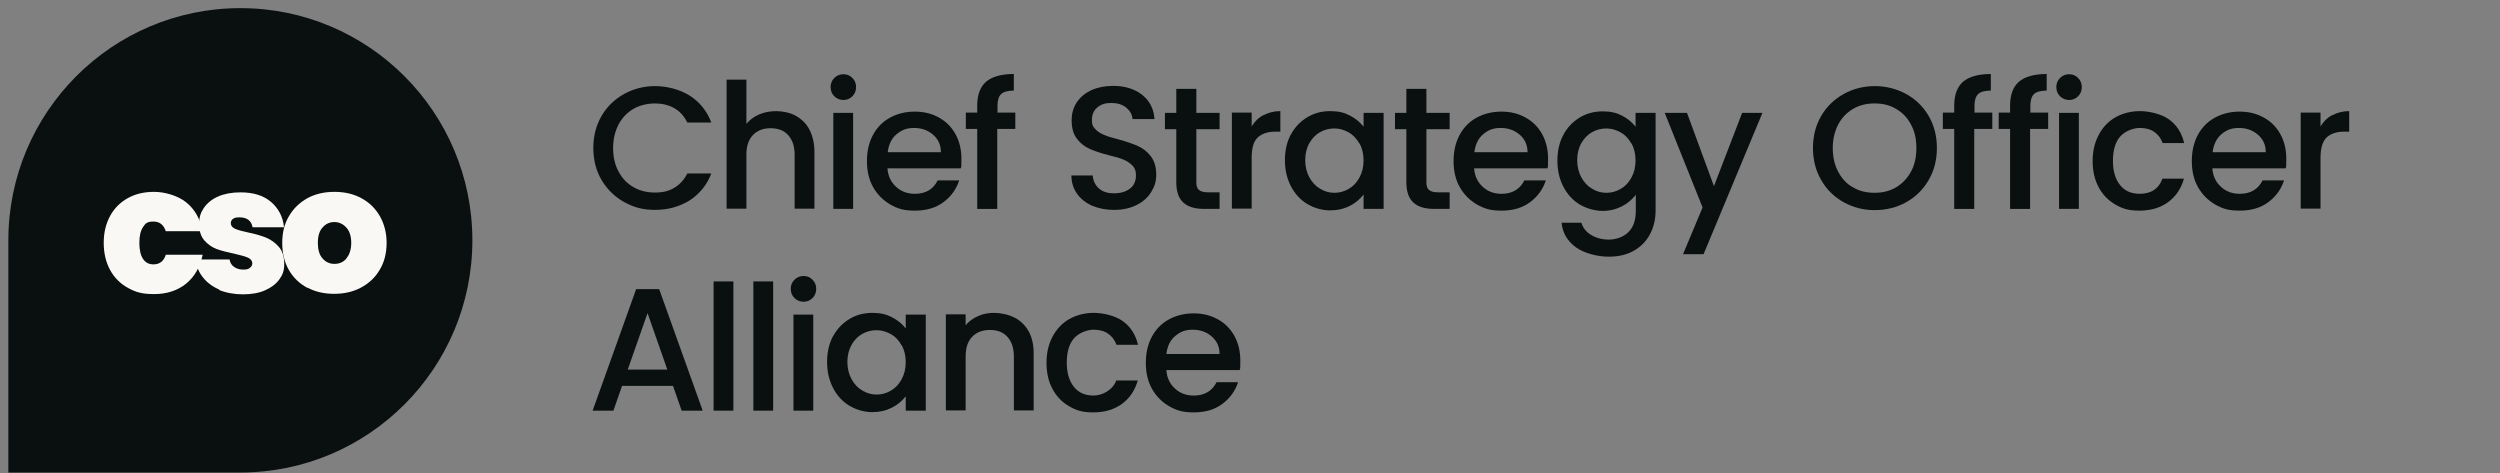 <?xml version="1.0" encoding="UTF-8"?>
<svg xmlns="http://www.w3.org/2000/svg" xmlns:xlink="http://www.w3.org/1999/xlink" width="750px" height="142px" viewBox="0 0 750 142" version="1.1">
<rect x="0" y="0" width="750" height="142" fill="#808080" stroke="none"/>
<defs>
<clipPath id="clip1">
  <path d="M 2 2.441 L 142 2.441 L 142 141.824 L 2 141.824 Z M 2 2.441 "/>
</clipPath>
<linearGradient id="linear0" gradientUnits="userSpaceOnUse" x1="20.973" y1="10.662" x2="0.371" y2="10.662" gradientTransform="matrix(6.757,0,0,6.762,0,0)">
<stop offset="0" style="stop-color:rgb(3.529%,6.275%,5.882%);stop-opacity:1;"/>
<stop offset="1" style="stop-color:rgb(3.529%,6.275%,5.882%);stop-opacity:1;"/>
</linearGradient>
</defs>
<g id="surface1">
<g clip-path="url(#clip1)" clip-rule="nonzero">
<path style=" stroke:none;fill-rule:nonzero;fill:url(#linear0);" d="M 2.508 72.098 C 2.508 33.633 33.672 2.441 72.109 2.441 C 110.543 2.441 141.711 33.633 141.711 72.098 C 141.711 110.562 110.543 141.75 72.109 141.75 L 2.508 141.75 Z M 2.508 72.098 "/>
</g>
<path style=" stroke:none;fill-rule:nonzero;fill:rgb(97.647%,97.255%,96.078%);fill-opacity:1;" d="M 33.047 64.758 C 34.309 62.457 36.09 60.676 38.391 59.41 C 40.691 58.148 43.285 57.555 46.254 57.555 C 49.223 57.555 53.23 58.594 55.828 60.676 C 58.426 62.754 60.055 65.648 60.797 69.363 L 49.742 69.363 C 49.074 67.434 47.887 66.465 46.031 66.465 C 44.176 66.465 43.656 66.984 42.918 68.102 C 42.176 69.215 41.805 70.773 41.805 72.852 C 41.805 74.934 42.176 76.566 42.918 77.68 C 43.656 78.793 44.695 79.312 46.031 79.312 C 47.887 79.312 49.148 78.348 49.742 76.418 L 60.797 76.418 C 60.055 80.129 58.352 83.027 55.828 85.105 C 53.23 87.184 50.039 88.223 46.254 88.223 C 42.473 88.223 40.691 87.629 38.391 86.367 C 36.09 85.105 34.309 83.324 33.047 81.02 C 31.785 78.719 31.117 75.973 31.117 72.852 C 31.117 69.734 31.785 67.059 33.047 64.758 Z M 33.047 64.758 "/>
<path style=" stroke:none;fill-rule:nonzero;fill:rgb(97.647%,97.255%,96.078%);fill-opacity:1;" d="M 65.828 86.891 C 63.75 86 62.043 84.738 60.855 83.176 C 59.594 81.617 58.926 79.836 58.777 77.832 L 68.871 77.832 C 69.02 78.797 69.465 79.539 70.207 80.059 C 70.949 80.578 71.836 80.875 72.949 80.875 C 74.062 80.875 74.508 80.727 74.953 80.355 C 75.473 79.984 75.695 79.539 75.695 78.945 C 75.695 78.352 75.25 77.684 74.434 77.312 C 73.617 76.941 72.281 76.57 70.355 76.125 C 68.203 75.68 66.422 75.23 65.012 74.711 C 63.602 74.191 62.34 73.301 61.301 72.113 C 60.262 70.926 59.742 69.293 59.742 67.211 C 59.742 65.133 60.188 63.797 61.152 62.387 C 62.117 60.977 63.527 59.785 65.383 58.969 C 67.238 58.152 69.465 57.707 72.133 57.707 C 76.066 57.707 79.109 58.672 81.336 60.602 C 83.562 62.535 84.898 65.059 85.195 68.176 L 75.77 68.176 C 75.621 67.211 75.176 66.469 74.508 65.949 C 73.84 65.43 72.949 65.207 71.836 65.207 C 70.727 65.207 70.355 65.355 69.91 65.652 C 69.465 65.949 69.242 66.395 69.242 66.988 C 69.242 67.582 69.613 68.254 70.504 68.625 C 71.316 68.996 72.652 69.367 74.434 69.738 C 76.586 70.184 78.367 70.703 79.852 71.297 C 81.262 71.891 82.523 72.781 83.637 74.043 C 84.75 75.309 85.27 77.016 85.27 79.168 C 85.27 81.32 84.75 82.508 83.785 83.848 C 82.746 85.258 81.336 86.297 79.48 87.113 C 77.625 87.93 75.398 88.301 72.879 88.301 C 70.355 88.301 67.758 87.855 65.68 86.965 Z M 65.828 86.891 "/>
<path style=" stroke:none;fill-rule:nonzero;fill:rgb(97.647%,97.255%,96.078%);fill-opacity:1;" d="M 92.238 86.367 C 89.863 85.105 88.008 83.324 86.676 81.02 C 85.34 78.719 84.672 75.973 84.672 72.852 C 84.672 69.734 85.34 67.059 86.746 64.758 C 88.082 62.457 90.012 60.676 92.312 59.41 C 94.688 58.148 97.359 57.555 100.328 57.555 C 103.297 57.555 105.965 58.148 108.34 59.41 C 110.715 60.676 112.57 62.457 113.906 64.758 C 115.242 67.059 115.984 69.809 115.984 72.852 C 115.984 75.898 115.316 78.645 113.906 80.945 C 112.57 83.25 110.641 85.031 108.266 86.293 C 105.891 87.555 103.223 88.148 100.254 88.148 C 97.285 88.148 94.613 87.555 92.238 86.293 Z M 103.887 77.531 C 104.852 76.418 105.371 74.859 105.371 72.852 C 105.371 70.848 104.852 69.289 103.887 68.25 C 102.926 67.211 101.738 66.613 100.328 66.613 C 98.918 66.613 97.73 67.133 96.766 68.25 C 95.801 69.289 95.355 70.848 95.355 72.852 C 95.355 74.859 95.801 76.492 96.766 77.531 C 97.656 78.57 98.844 79.164 100.328 79.164 C 101.812 79.164 103 78.645 103.961 77.531 Z M 103.887 77.531 "/>
<path style=" stroke:none;fill-rule:nonzero;fill:rgb(3.529%,6.275%,5.882%);fill-opacity:1;" d="M 180.449 34.816 C 182.078 31.996 184.379 29.77 187.199 28.207 C 190.02 26.648 193.137 25.832 196.547 25.832 C 199.961 25.832 203.895 26.797 206.863 28.656 C 209.906 30.586 212.059 33.258 213.391 36.75 L 206.195 36.75 C 205.23 34.816 203.969 33.406 202.262 32.441 C 200.555 31.477 198.625 31.031 196.473 31.031 C 194.324 31.031 191.949 31.551 190.02 32.664 C 188.164 33.777 186.68 35.262 185.566 37.344 C 184.527 39.348 183.934 41.723 183.934 44.398 C 183.934 47.07 184.453 49.445 185.566 51.453 C 186.605 53.457 188.09 55.016 190.02 56.129 C 191.949 57.242 194.027 57.762 196.473 57.762 C 198.922 57.762 200.629 57.316 202.262 56.352 C 203.895 55.387 205.23 53.977 206.195 52.047 L 213.391 52.047 C 212.059 55.535 209.832 58.211 206.863 60.141 C 203.82 61.996 200.406 62.961 196.547 62.961 C 192.691 62.961 190.02 62.145 187.199 60.586 C 184.379 59.027 182.152 56.797 180.449 53.977 C 178.816 51.156 178 47.961 178 44.398 C 178 40.832 178.816 37.641 180.449 34.816 Z M 180.449 34.816 "/>
<path style=" stroke:none;fill-rule:nonzero;fill:rgb(3.529%,6.275%,5.882%);fill-opacity:1;" d="M 238.762 34.754 C 240.469 35.719 241.879 37.055 242.844 38.91 C 243.809 40.77 244.328 42.996 244.328 45.594 L 244.328 62.598 L 238.391 62.598 L 238.391 46.484 C 238.391 43.887 237.723 41.957 236.461 40.543 C 235.199 39.133 233.418 38.465 231.191 38.465 C 228.965 38.465 227.188 39.133 225.852 40.543 C 224.516 41.957 223.922 43.887 223.922 46.484 L 223.922 62.598 L 217.984 62.598 L 217.984 23.91 L 223.922 23.91 L 223.922 37.129 C 224.961 35.941 226.223 34.977 227.777 34.309 C 229.336 33.641 231.043 33.344 232.898 33.344 C 234.754 33.344 237.055 33.789 238.762 34.754 Z M 238.762 34.754 "/>
<path style=" stroke:none;fill-rule:nonzero;fill:rgb(3.529%,6.275%,5.882%);fill-opacity:1;" d="M 250.293 28.883 C 249.551 28.141 249.184 27.25 249.184 26.133 C 249.184 25.02 249.551 24.129 250.293 23.387 C 251.039 22.645 251.926 22.273 253.039 22.273 C 254.152 22.273 254.969 22.645 255.711 23.387 C 256.453 24.129 256.824 25.02 256.824 26.133 C 256.824 27.25 256.453 28.141 255.711 28.883 C 254.969 29.625 254.078 29.996 253.039 29.996 C 252 29.996 251.039 29.625 250.293 28.883 Z M 255.934 33.859 L 255.934 62.668 L 249.996 62.668 L 249.996 33.859 Z M 255.934 33.859 "/>
<path style=" stroke:none;fill-rule:nonzero;fill:rgb(3.529%,6.275%,5.882%);fill-opacity:1;" d="M 288.277 50.492 L 266.242 50.492 C 266.391 52.793 267.281 54.648 268.836 56.059 C 270.398 57.473 272.25 58.141 274.477 58.141 C 277.668 58.141 279.969 56.805 281.305 54.129 L 287.758 54.129 C 286.867 56.805 285.312 58.957 283.012 60.664 C 280.711 62.371 277.891 63.188 274.477 63.188 C 271.062 63.188 269.281 62.594 267.059 61.332 C 264.906 60.07 263.199 58.363 261.938 56.133 C 260.676 53.906 260.082 51.309 260.082 48.336 C 260.082 45.367 260.676 42.77 261.863 40.539 C 263.051 38.312 264.758 36.531 266.91 35.344 C 269.062 34.152 271.582 33.484 274.402 33.484 C 277.223 33.484 279.523 34.078 281.676 35.27 C 283.828 36.457 285.461 38.09 286.648 40.242 C 287.832 42.398 288.426 44.848 288.426 47.668 C 288.426 50.492 288.426 49.75 288.203 50.566 Z M 282.27 45.664 C 282.27 43.438 281.453 41.73 279.895 40.391 C 278.336 39.055 276.48 38.387 274.18 38.387 C 271.879 38.387 270.398 39.055 268.914 40.316 C 267.43 41.582 266.613 43.363 266.316 45.664 Z M 282.27 45.664 "/>
<path style=" stroke:none;fill-rule:nonzero;fill:rgb(3.529%,6.275%,5.882%);fill-opacity:1;" d="M 304.516 38.688 L 299.172 38.688 L 299.172 62.672 L 293.164 62.672 L 293.164 38.688 L 289.75 38.688 L 289.75 33.785 L 293.164 33.785 L 293.164 31.781 C 293.164 28.438 294.051 26.062 295.832 24.504 C 297.613 23.016 300.359 22.199 304.145 22.199 L 304.145 27.176 C 302.363 27.176 301.027 27.547 300.359 28.215 C 299.617 28.883 299.246 30.07 299.246 31.781 L 299.246 33.785 L 304.59 33.785 L 304.59 38.688 Z M 304.516 38.688 "/>
<path style=" stroke:none;fill-rule:nonzero;fill:rgb(3.529%,6.275%,5.882%);fill-opacity:1;" d="M 327.727 61.781 C 325.797 60.891 324.242 59.703 323.129 58.145 C 322.016 56.582 321.422 54.727 321.422 52.648 L 327.801 52.648 C 327.949 54.207 328.543 55.543 329.656 56.508 C 330.77 57.551 332.328 57.996 334.258 57.996 C 336.188 57.996 337.895 57.477 339.082 56.508 C 340.27 55.543 340.789 54.207 340.789 52.648 C 340.789 51.09 340.418 50.422 339.75 49.676 C 339.008 48.934 338.117 48.34 337.078 47.895 C 336.039 47.449 334.555 47.004 332.625 46.559 C 330.25 45.965 328.32 45.297 326.836 44.629 C 325.352 43.961 324.094 42.996 323.055 41.582 C 322.016 40.246 321.496 38.391 321.496 36.164 C 321.496 33.934 322.016 32.227 323.055 30.668 C 324.094 29.109 325.578 27.922 327.43 27.027 C 329.285 26.211 331.512 25.766 333.961 25.766 C 337.449 25.766 340.344 26.656 342.641 28.441 C 344.867 30.223 346.129 32.598 346.352 35.719 L 339.75 35.719 C 339.676 34.379 339.008 33.266 337.895 32.301 C 336.707 31.336 335.223 30.891 333.367 30.891 C 331.512 30.891 330.25 31.336 329.211 32.227 C 328.098 33.117 327.578 34.379 327.578 36.016 C 327.578 37.648 327.949 38.02 328.617 38.762 C 329.285 39.504 330.176 40.023 331.215 40.469 C 332.254 40.914 333.664 41.359 335.52 41.805 C 337.895 42.477 339.898 43.145 341.383 43.812 C 342.867 44.48 344.199 45.52 345.238 46.855 C 346.277 48.266 346.871 50.051 346.871 52.352 C 346.871 54.652 346.352 55.914 345.387 57.551 C 344.422 59.184 342.938 60.52 341.012 61.484 C 339.082 62.449 336.855 62.969 334.258 62.969 C 331.66 62.969 329.582 62.523 327.652 61.707 Z M 327.727 61.781 "/>
<path style=" stroke:none;fill-rule:nonzero;fill:rgb(3.529%,6.275%,5.882%);fill-opacity:1;" d="M 358.902 38.68 L 358.902 54.648 C 358.902 55.762 359.125 56.504 359.645 56.949 C 360.164 57.395 360.977 57.691 362.238 57.691 L 365.875 57.691 L 365.875 62.668 L 361.203 62.668 C 358.531 62.668 356.453 62.074 355.043 60.809 C 353.633 59.547 352.891 57.543 352.891 54.723 L 352.891 38.754 L 349.477 38.754 L 349.477 33.855 L 352.891 33.855 L 352.891 26.652 L 358.902 26.652 L 358.902 33.855 L 365.875 33.855 L 365.875 38.754 L 358.902 38.754 Z M 358.902 38.68 "/>
<path style=" stroke:none;fill-rule:nonzero;fill:rgb(3.529%,6.275%,5.882%);fill-opacity:1;" d="M 378.988 34.598 C 380.469 33.781 382.176 33.336 384.105 33.336 L 384.105 39.496 L 382.621 39.496 C 380.324 39.496 378.543 40.09 377.281 41.281 C 376.02 42.469 375.5 44.547 375.5 47.441 L 375.5 62.59 L 369.562 62.59 L 369.562 33.781 L 375.5 33.781 L 375.5 37.938 C 376.391 36.453 377.504 35.34 378.988 34.523 Z M 378.988 34.598 "/>
<path style=" stroke:none;fill-rule:nonzero;fill:rgb(3.529%,6.275%,5.882%);fill-opacity:1;" d="M 387.258 40.387 C 388.445 38.16 390.078 36.453 392.156 35.191 C 394.234 33.93 396.535 33.336 399.059 33.336 C 401.578 33.336 403.285 33.781 404.992 34.672 C 406.699 35.562 408.035 36.676 409.074 38.012 L 409.074 33.855 L 415.086 33.855 L 415.086 62.668 L 409.074 62.668 L 409.074 58.359 C 408.035 59.695 406.699 60.883 404.918 61.773 C 403.137 62.668 401.207 63.113 398.984 63.113 C 396.758 63.113 394.234 62.441 392.156 61.18 C 390.078 59.918 388.445 58.137 387.258 55.836 C 386.07 53.531 385.477 50.934 385.477 48.039 C 385.477 45.141 386.07 42.543 387.258 40.312 Z M 407.812 43.062 C 406.996 41.578 405.883 40.461 404.621 39.719 C 403.285 38.977 401.879 38.531 400.316 38.531 C 398.762 38.531 397.352 38.902 396.016 39.645 C 394.68 40.387 393.641 41.504 392.824 42.914 C 392.008 44.324 391.562 46.105 391.562 48.039 C 391.562 49.969 392.008 51.75 392.824 53.234 C 393.641 54.719 394.754 55.91 396.09 56.652 C 397.426 57.469 398.836 57.84 400.316 57.84 C 401.801 57.84 403.285 57.469 404.621 56.652 C 405.957 55.91 406.996 54.793 407.812 53.309 C 408.629 51.824 409.074 50.117 409.074 48.113 C 409.074 46.105 408.629 44.398 407.812 42.914 Z M 407.812 43.062 "/>
<path style=" stroke:none;fill-rule:nonzero;fill:rgb(3.529%,6.275%,5.882%);fill-opacity:1;" d="M 427.922 38.68 L 427.922 54.648 C 427.922 55.762 428.141 56.504 428.664 56.949 C 429.184 57.395 429.996 57.691 431.258 57.691 L 434.895 57.691 L 434.895 62.668 L 430.219 62.668 C 427.551 62.668 425.473 62.074 424.062 60.809 C 422.652 59.547 421.91 57.543 421.91 54.723 L 421.91 38.754 L 418.496 38.754 L 418.496 33.855 L 421.91 33.855 L 421.91 26.652 L 427.922 26.652 L 427.922 33.855 L 434.895 33.855 L 434.895 38.754 L 427.922 38.754 Z M 427.922 38.68 "/>
<path style=" stroke:none;fill-rule:nonzero;fill:rgb(3.529%,6.275%,5.882%);fill-opacity:1;" d="M 464.273 50.492 L 442.234 50.492 C 442.383 52.793 443.273 54.648 444.832 56.059 C 446.387 57.473 448.242 58.141 450.469 58.141 C 453.66 58.141 455.961 56.805 457.297 54.129 L 463.754 54.129 C 462.863 56.805 461.305 58.957 459.004 60.664 C 456.703 62.371 453.883 63.188 450.469 63.188 C 447.059 63.188 445.277 62.594 443.051 61.332 C 440.898 60.07 439.191 58.363 437.93 56.133 C 436.668 53.906 436.074 51.309 436.074 48.336 C 436.074 45.367 436.668 42.77 437.855 40.539 C 439.043 38.312 440.75 36.531 442.902 35.344 C 445.055 34.152 447.574 33.484 450.395 33.484 C 453.215 33.484 455.516 34.078 457.668 35.27 C 459.82 36.457 461.453 38.09 462.641 40.242 C 463.828 42.398 464.418 44.848 464.418 47.668 C 464.418 50.492 464.418 49.75 464.199 50.566 Z M 458.262 45.664 C 458.262 43.438 457.445 41.73 455.887 40.391 C 454.328 39.055 452.473 38.387 450.172 38.387 C 447.871 38.387 446.387 39.055 444.906 40.316 C 443.422 41.582 442.605 43.363 442.309 45.664 Z M 458.262 45.664 "/>
<path style=" stroke:none;fill-rule:nonzero;fill:rgb(3.529%,6.275%,5.882%);fill-opacity:1;" d="M 486.586 34.676 C 488.293 35.566 489.629 36.68 490.668 38.016 L 490.668 33.859 L 496.676 33.859 L 496.676 63.191 C 496.676 65.863 496.082 68.242 494.969 70.32 C 493.859 72.398 492.227 74.031 490.148 75.223 C 488.07 76.41 485.547 77.004 482.578 77.004 C 479.609 77.004 475.457 76.113 472.859 74.254 C 470.262 72.398 468.777 69.949 468.48 66.828 L 474.418 66.828 C 474.863 68.316 475.828 69.578 477.312 70.469 C 478.793 71.359 480.574 71.879 482.652 71.879 C 484.73 71.879 487.031 71.137 488.516 69.652 C 490 68.168 490.742 66.086 490.742 63.266 L 490.742 58.438 C 489.703 59.773 488.367 60.965 486.66 61.855 C 484.953 62.746 482.949 63.266 480.797 63.266 C 478.645 63.266 475.977 62.598 473.898 61.336 C 471.82 60.07 470.188 58.289 469 55.988 C 467.812 53.688 467.219 51.086 467.219 48.191 C 467.219 45.293 467.812 42.695 469 40.469 C 470.188 38.238 471.82 36.531 473.898 35.27 C 475.977 34.008 478.273 33.414 480.797 33.414 C 483.32 33.414 485.027 33.859 486.734 34.75 Z M 489.406 43.066 C 488.59 41.582 487.551 40.469 486.215 39.727 C 484.879 38.984 483.469 38.539 481.91 38.539 C 480.352 38.539 478.941 38.91 477.609 39.652 C 476.273 40.395 475.234 41.508 474.418 42.918 C 473.602 44.328 473.156 46.113 473.156 48.043 C 473.156 49.973 473.602 51.754 474.418 53.242 C 475.234 54.727 476.348 55.914 477.684 56.656 C 479.016 57.473 480.426 57.844 481.91 57.844 C 483.395 57.844 484.879 57.473 486.215 56.656 C 487.551 55.914 488.59 54.801 489.406 53.316 C 490.223 51.828 490.668 50.121 490.668 48.117 C 490.668 46.113 490.223 44.402 489.406 42.918 Z M 489.406 43.066 "/>
<path style=" stroke:none;fill-rule:nonzero;fill:rgb(3.529%,6.275%,5.882%);fill-opacity:1;" d="M 528.73 33.863 L 511.07 76.262 L 504.91 76.262 L 510.773 62.23 L 499.418 33.863 L 506.098 33.863 L 514.184 55.844 L 522.645 33.863 L 528.805 33.863 Z M 528.73 33.863 "/>
<path style=" stroke:none;fill-rule:nonzero;fill:rgb(3.529%,6.275%,5.882%);fill-opacity:1;" d="M 553.094 60.66 C 550.273 59.102 547.973 56.871 546.34 53.977 C 544.707 51.156 543.891 47.961 543.891 44.398 C 543.891 40.832 544.707 37.641 546.34 34.816 C 547.973 31.996 550.273 29.77 553.094 28.207 C 555.914 26.648 559.031 25.832 562.441 25.832 C 565.855 25.832 568.973 26.648 571.867 28.207 C 574.688 29.77 576.988 31.996 578.617 34.816 C 580.25 37.641 581.066 40.832 581.066 44.398 C 581.066 47.961 580.25 51.156 578.617 53.977 C 576.988 56.797 574.762 59.027 571.867 60.66 C 569.047 62.219 565.93 63.035 562.441 63.035 C 558.957 63.035 555.914 62.219 553.094 60.66 Z M 568.824 56.203 C 570.68 55.09 572.164 53.531 573.277 51.527 C 574.391 49.52 574.91 47.145 574.91 44.398 C 574.91 41.648 574.391 39.348 573.277 37.344 C 572.238 35.336 570.754 33.777 568.824 32.664 C 566.969 31.551 564.816 31.031 562.367 31.031 C 559.922 31.031 557.844 31.551 555.914 32.664 C 554.059 33.777 552.574 35.262 551.461 37.344 C 550.422 39.348 549.828 41.723 549.828 44.398 C 549.828 47.07 550.348 49.445 551.461 51.527 C 552.574 53.605 553.984 55.164 555.914 56.203 C 557.77 57.316 559.922 57.836 562.367 57.836 C 564.816 57.836 566.895 57.316 568.824 56.203 Z M 568.824 56.203 "/>
<path style=" stroke:none;fill-rule:nonzero;fill:rgb(3.529%,6.275%,5.882%);fill-opacity:1;" d="M 597.617 38.688 L 592.273 38.688 L 592.273 62.672 L 586.262 62.672 L 586.262 38.688 L 582.848 38.688 L 582.848 33.785 L 586.262 33.785 L 586.262 31.781 C 586.262 28.438 587.152 26.062 588.934 24.504 C 590.715 23.016 593.461 22.199 597.246 22.199 L 597.246 27.176 C 595.465 27.176 594.129 27.547 593.461 28.215 C 592.719 28.883 592.348 30.07 592.348 31.781 L 592.348 33.785 L 597.691 33.785 L 597.691 38.688 Z M 597.617 38.688 "/>
<path style=" stroke:none;fill-rule:nonzero;fill:rgb(3.529%,6.275%,5.882%);fill-opacity:1;" d="M 614.375 38.688 L 609.031 38.688 L 609.031 62.672 L 603.023 62.672 L 603.023 38.688 L 599.609 38.688 L 599.609 33.785 L 603.023 33.785 L 603.023 31.781 C 603.023 28.438 603.914 26.062 605.695 24.504 C 607.477 23.016 610.219 22.199 614.004 22.199 L 614.004 27.176 C 612.223 27.176 610.887 27.547 610.219 28.215 C 609.477 28.883 609.109 30.07 609.109 31.781 L 609.109 33.785 L 614.449 33.785 L 614.449 38.688 Z M 614.375 38.688 "/>
<path style=" stroke:none;fill-rule:nonzero;fill:rgb(3.529%,6.275%,5.882%);fill-opacity:1;" d="M 618.012 28.883 C 617.27 28.141 616.898 27.25 616.898 26.133 C 616.898 25.02 617.27 24.129 618.012 23.387 C 618.754 22.645 619.641 22.273 620.754 22.273 C 621.867 22.273 622.684 22.645 623.426 23.387 C 624.168 24.129 624.539 25.02 624.539 26.133 C 624.539 27.25 624.168 28.141 623.426 28.883 C 622.684 29.625 621.793 29.996 620.754 29.996 C 619.719 29.996 618.754 29.625 618.012 28.883 Z M 623.648 33.859 L 623.648 62.668 L 617.715 62.668 L 617.715 33.859 Z M 623.648 33.859 "/>
<path style=" stroke:none;fill-rule:nonzero;fill:rgb(3.529%,6.275%,5.882%);fill-opacity:1;" d="M 629.652 40.387 C 630.84 38.16 632.547 36.379 634.625 35.191 C 636.777 34.004 639.227 33.336 641.969 33.336 C 644.715 33.336 648.352 34.152 650.652 35.785 C 652.953 37.418 654.512 39.793 655.254 42.914 L 648.797 42.914 C 648.277 41.504 647.461 40.387 646.273 39.57 C 645.086 38.754 643.676 38.383 641.895 38.383 C 640.113 38.383 637.52 39.273 636.035 40.984 C 634.551 42.691 633.883 45.141 633.883 48.262 C 633.883 51.379 634.625 53.828 636.035 55.539 C 637.445 57.32 639.449 58.137 641.895 58.137 C 645.383 58.137 647.609 56.652 648.723 53.605 L 655.18 53.605 C 654.363 56.504 652.805 58.879 650.504 60.586 C 648.203 62.293 645.309 63.188 641.895 63.188 C 638.484 63.188 636.703 62.59 634.551 61.328 C 632.398 60.066 630.766 58.359 629.578 56.133 C 628.391 53.902 627.797 51.305 627.797 48.336 C 627.797 45.363 628.391 42.766 629.578 40.539 Z M 629.652 40.387 "/>
<path style=" stroke:none;fill-rule:nonzero;fill:rgb(3.529%,6.275%,5.882%);fill-opacity:1;" d="M 685.742 50.492 L 663.703 50.492 C 663.852 52.793 664.742 54.648 666.301 56.059 C 667.859 57.473 669.711 58.141 671.938 58.141 C 675.129 58.141 677.434 56.805 678.762 54.129 L 685.223 54.129 C 684.332 56.805 682.77 58.957 680.473 60.664 C 678.168 62.371 675.352 63.188 671.938 63.188 C 668.523 63.188 666.746 62.594 664.52 61.332 C 662.367 60.07 660.66 58.363 659.398 56.133 C 658.137 53.906 657.543 51.309 657.543 48.336 C 657.543 45.367 658.137 42.77 659.324 40.539 C 660.512 38.312 662.219 36.531 664.371 35.344 C 666.523 34.152 669.043 33.484 671.863 33.484 C 674.684 33.484 676.988 34.078 679.137 35.27 C 681.289 36.457 682.918 38.09 684.109 40.242 C 685.297 42.398 685.887 44.848 685.887 47.668 C 685.887 50.492 685.887 49.75 685.668 50.566 Z M 679.73 45.664 C 679.73 43.438 678.914 41.73 677.359 40.391 C 675.797 39.055 673.941 38.387 671.641 38.387 C 669.34 38.387 667.859 39.055 666.371 40.316 C 664.891 41.656 664.074 43.363 663.777 45.664 Z M 679.73 45.664 "/>
<path style=" stroke:none;fill-rule:nonzero;fill:rgb(3.529%,6.275%,5.882%);fill-opacity:1;" d="M 699.641 34.598 C 701.129 33.781 702.832 33.336 704.762 33.336 L 704.762 39.496 L 703.277 39.496 C 700.98 39.496 699.195 40.09 697.934 41.281 C 696.75 42.469 696.156 44.547 696.156 47.441 L 696.156 62.59 L 690.215 62.59 L 690.215 33.781 L 696.156 33.781 L 696.156 37.938 C 697.047 36.453 698.156 35.34 699.641 34.523 Z M 699.641 34.598 "/>
<path style=" stroke:none;fill-rule:nonzero;fill:rgb(3.529%,6.275%,5.882%);fill-opacity:1;" d="M 201.828 115.77 L 186.617 115.77 L 184.02 123.195 L 177.789 123.195 L 190.848 86.734 L 197.746 86.734 L 210.809 123.195 L 204.5 123.195 L 201.902 115.77 Z M 200.195 110.871 L 194.262 93.938 L 188.324 110.871 Z M 200.195 110.871 "/>
<path style=" stroke:none;fill-rule:nonzero;fill:rgb(3.529%,6.275%,5.882%);fill-opacity:1;" d="M 220.016 84.43 L 220.016 123.195 L 214.078 123.195 L 214.078 84.43 Z M 220.016 84.43 "/>
<path style=" stroke:none;fill-rule:nonzero;fill:rgb(3.529%,6.275%,5.882%);fill-opacity:1;" d="M 231.945 84.43 L 231.945 123.195 L 226.008 123.195 L 226.008 84.43 Z M 231.945 84.43 "/>
<path style=" stroke:none;fill-rule:nonzero;fill:rgb(3.529%,6.275%,5.882%);fill-opacity:1;" d="M 238.34 89.41 C 237.598 88.668 237.227 87.777 237.227 86.66 C 237.227 85.547 237.598 84.656 238.34 83.914 C 239.082 83.172 239.973 82.801 241.082 82.801 C 242.199 82.801 243.012 83.172 243.754 83.914 C 244.496 84.656 244.867 85.547 244.867 86.66 C 244.867 87.777 244.496 88.668 243.754 89.41 C 243.012 90.152 242.121 90.523 241.082 90.523 C 240.047 90.523 239.082 90.152 238.34 89.41 Z M 243.977 94.383 L 243.977 123.195 L 238.043 123.195 L 238.043 94.383 Z M 243.977 94.383 "/>
<path style=" stroke:none;fill-rule:nonzero;fill:rgb(3.529%,6.275%,5.882%);fill-opacity:1;" d="M 249.906 100.914 C 251.094 98.688 252.727 96.98 254.805 95.719 C 256.883 94.453 259.184 93.859 261.703 93.859 C 264.227 93.859 265.934 94.309 267.641 95.199 C 269.348 96.09 270.684 97.203 271.723 98.539 L 271.723 94.379 L 277.734 94.379 L 277.734 123.191 L 271.723 123.191 L 271.723 118.887 C 270.684 120.223 269.348 121.41 267.566 122.301 C 265.785 123.191 263.855 123.641 261.629 123.641 C 259.406 123.641 256.883 122.969 254.805 121.707 C 252.727 120.445 251.094 118.664 249.906 116.363 C 248.719 114.059 248.125 111.461 248.125 108.562 C 248.125 105.668 248.719 103.07 249.906 100.84 Z M 270.461 103.59 C 269.645 102.102 268.605 100.988 267.27 100.246 C 265.934 99.504 264.523 99.059 262.965 99.059 C 261.406 99.059 259.996 99.43 258.664 100.172 C 257.328 100.914 256.289 102.031 255.473 103.441 C 254.656 104.926 254.211 106.633 254.211 108.562 C 254.211 110.496 254.656 112.277 255.473 113.762 C 256.289 115.246 257.402 116.434 258.738 117.18 C 260.074 117.996 261.484 118.367 262.965 118.367 C 264.449 118.367 265.934 117.996 267.27 117.18 C 268.605 116.434 269.645 115.32 270.461 113.836 C 271.277 112.352 271.723 110.645 271.723 108.637 C 271.723 106.633 271.277 104.926 270.461 103.441 Z M 270.461 103.59 "/>
<path style=" stroke:none;fill-rule:nonzero;fill:rgb(3.529%,6.275%,5.882%);fill-opacity:1;" d="M 304.387 95.273 C 306.168 96.238 307.578 97.574 308.613 99.43 C 309.652 101.285 310.098 103.516 310.098 106.113 L 310.098 123.117 L 304.164 123.117 L 304.164 107.004 C 304.164 104.406 303.496 102.477 302.234 101.062 C 300.973 99.652 299.191 98.984 296.965 98.984 C 294.738 98.984 292.957 99.652 291.621 101.062 C 290.289 102.477 289.691 104.406 289.691 107.004 L 289.691 123.117 L 283.758 123.117 L 283.758 94.309 L 289.691 94.309 L 289.691 97.574 C 290.656 96.387 291.918 95.496 293.402 94.828 C 294.887 94.156 296.52 93.859 298.227 93.859 C 299.934 93.859 302.531 94.309 304.312 95.273 Z M 304.387 95.273 "/>
<path style=" stroke:none;fill-rule:nonzero;fill:rgb(3.529%,6.275%,5.882%);fill-opacity:1;" d="M 315.809 100.914 C 316.992 98.688 318.699 96.906 320.777 95.719 C 322.93 94.531 325.379 93.859 328.125 93.859 C 330.871 93.859 334.504 94.68 336.805 96.312 C 339.105 97.945 340.664 100.32 341.406 103.441 L 334.949 103.441 C 334.43 102.031 333.613 100.914 332.426 100.098 C 331.242 99.281 329.832 98.91 328.051 98.91 C 326.27 98.91 323.672 99.801 322.188 101.508 C 320.703 103.219 320.035 105.668 320.035 108.785 C 320.035 111.906 320.777 114.355 322.188 116.062 C 323.598 117.848 325.602 118.664 328.051 118.664 C 330.5 118.664 333.762 117.18 334.875 114.133 L 341.332 114.133 C 340.516 117.031 338.957 119.406 336.656 121.113 C 334.355 122.82 331.465 123.715 328.051 123.715 C 324.637 123.715 322.855 123.117 320.703 121.855 C 318.551 120.594 316.918 118.887 315.734 116.66 C 314.547 114.43 313.953 111.832 313.953 108.859 C 313.953 105.891 314.547 103.293 315.734 101.062 Z M 315.809 100.914 "/>
<path style=" stroke:none;fill-rule:nonzero;fill:rgb(3.529%,6.275%,5.882%);fill-opacity:1;" d="M 371.945 111.02 L 349.91 111.02 C 350.059 113.32 350.949 115.176 352.508 116.586 C 354.062 118 355.918 118.668 358.145 118.668 C 361.336 118.668 363.637 117.328 364.973 114.656 L 371.426 114.656 C 370.535 117.328 368.977 119.484 366.68 121.191 C 364.379 122.898 361.559 123.715 358.145 123.715 C 354.73 123.715 352.949 123.121 350.727 121.859 C 348.574 120.598 346.867 118.891 345.605 116.66 C 344.344 114.434 343.75 111.836 343.75 108.863 C 343.75 105.895 344.344 103.293 345.531 101.066 C 346.719 98.84 348.426 97.059 350.578 95.871 C 352.727 94.68 355.25 94.012 358.07 94.012 C 360.891 94.012 363.191 94.605 365.344 95.797 C 367.496 96.984 369.129 98.617 370.312 100.77 C 371.5 102.922 372.094 105.375 372.094 108.195 C 372.094 111.02 372.094 110.273 371.871 111.094 Z M 365.863 106.191 C 365.863 103.965 365.047 102.254 363.488 100.918 C 361.93 99.582 360.074 98.914 357.773 98.914 C 355.473 98.914 353.988 99.582 352.508 100.844 C 351.023 102.105 350.207 103.891 349.91 106.191 Z M 365.863 106.191 "/>
</g>
</svg>
